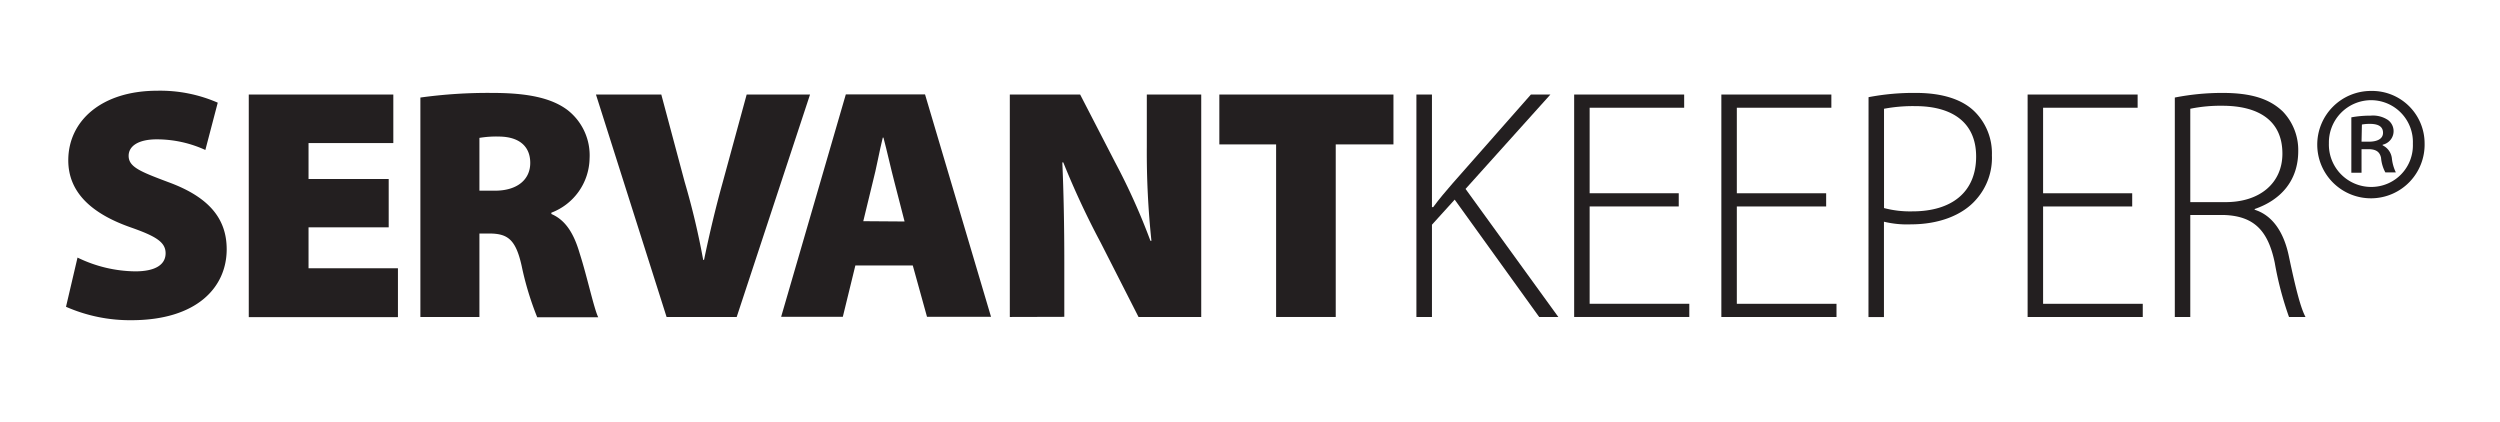 <svg id="Layer_1" data-name="Layer 1" xmlns="http://www.w3.org/2000/svg" viewBox="0 0 340.88 57.6">
  <defs>
    <style>
      .cls-1 {
        isolation: isolate;
      }

      .cls-2 {
        fill: #231f20;
      }
    </style>
  </defs>
  <g class="cls-1">
    <g class="cls-1">
      <path class="cls-2" d="M10.57,35.12A18.38,18.38,0,0,0,18.44,37c2.79,0,4.14-.94,4.14-2.47S21.23,32.2,17.81,31c-5.13-1.8-8.5-4.64-8.5-9.14,0-5.35,4.5-9.49,12.15-9.49A19.61,19.61,0,0,1,29.69,14L28,20.45A15.89,15.89,0,0,0,21.37,19c-2.48,0-3.83.9-3.83,2.25,0,1.53,1.62,2.16,5.45,3.6,5.44,2,7.92,4.91,7.92,9.14,0,5.21-4.1,9.67-13,9.67A21.64,21.64,0,0,1,9,41.83Z"/>
      <path class="cls-2" d="M53,31H42.07v5.58H54.26v6.66H33.92V12.89H53.63v6.62H42.07v4.9H53Z"/>
    </g>
    <g class="cls-1">
      <path class="cls-2" d="M57.32,13.3a67.13,67.13,0,0,1,9.81-.63c4.63,0,8,.63,10.26,2.34a7.83,7.83,0,0,1,3,6.61A8.07,8.07,0,0,1,75.18,29v.18c2,.85,3.11,2.78,3.87,5.4,1,3.1,1.94,7.51,2.52,8.68H73.25a41.26,41.26,0,0,1-2.12-7c-.81-3.65-1.93-4.42-4.45-4.42H65.37V43.22H57.32ZM65.37,26h2.12c3.06,0,4.81-1.53,4.81-3.78s-1.48-3.55-4.18-3.6a14.15,14.15,0,0,0-2.75.18Z"/>
    </g>
    <g class="cls-1">
      <path class="cls-2" d="M90.89,43.22,81.26,12.89h8.91l3.19,11.93a102.27,102.27,0,0,1,2.52,10.61H96c.77-3.73,1.62-7.24,2.52-10.48l3.29-12.06h8.64l-10,30.33Z"/>
    </g>
    <g class="cls-1">
      <path class="cls-2" d="M116.63,36.2l-1.71,7h-8.41l8.82-30.33h10.8l9,30.33H126.4l-1.94-7Zm6.71-6-1.4-5.44c-.45-1.71-1-4.19-1.48-6h-.09c-.45,1.8-.9,4.32-1.35,6l-1.31,5.4Z"/>
      <path class="cls-2" d="M137.69,43.22V12.89h9.59l4.81,9.32a87.39,87.39,0,0,1,4.77,10.62H157a114.75,114.75,0,0,1-.63-12.78V12.89h7.42V43.22h-8.55l-5.13-10.08a112.57,112.57,0,0,1-5.13-11h-.13c.18,4.1.27,8.69.27,13.59v7.47Z"/>
      <path class="cls-2" d="M174,19.69h-7.74v-6.8H190v6.8h-7.87V43.22H174Z"/>
    </g>
    <g class="cls-1">
      <path class="cls-2" d="M193.13,12.89h2.12V28.24h.17c.86-1.17,1.76-2.21,2.57-3.15l10.75-12.2h2.66L199.83,25.76l12.65,17.46h-2.61l-11.52-16-3.1,3.42V43.22h-2.12Z"/>
      <path class="cls-2" d="M228.9,28.15H216.75V41.42h13.59v1.8h-15.7V12.89h15v1.8H216.75V26.35H228.9Z"/>
      <path class="cls-2" d="M249,28.15H236.82V41.42h13.59v1.8h-15.7V12.89h15v1.8H236.82V26.35H249Z"/>
      <path class="cls-2" d="M254.78,13.25a32.5,32.5,0,0,1,6.48-.58c3.6,0,6.34.9,8,2.56a8,8,0,0,1,2.34,5.94,8.53,8.53,0,0,1-2.12,6c-1.93,2.25-5.22,3.42-8.91,3.42a13.33,13.33,0,0,1-3.69-.36v13h-2.11Zm2.11,15.12a13.9,13.9,0,0,0,3.87.45c5.4,0,8.69-2.65,8.69-7.47s-3.47-6.88-8.28-6.88a21.33,21.33,0,0,0-4.28.36Z"/>
      <path class="cls-2" d="M290.73,28.15H278.58V41.42h13.59v1.8h-15.7V12.89h15v1.8H278.58V26.35h12.15Z"/>
      <path class="cls-2" d="M296.54,13.3a33.31,33.31,0,0,1,6.52-.63c4,0,6.44.85,8.19,2.52a7.59,7.59,0,0,1,2.12,5.4c0,4.09-2.43,6.7-5.94,7.91v.1c2.43.76,4,3.06,4.68,6.43,1,4.72,1.62,7,2.25,8.19h-2.25a45,45,0,0,1-1.94-7.38c-.9-4.36-2.79-6.34-6.79-6.52h-4.73v13.9h-2.11Zm2.11,14.26h4.82c4.68,0,7.74-2.61,7.74-6.61,0-4.64-3.42-6.53-8.19-6.53a20.4,20.4,0,0,0-4.37.41Z"/>
    </g>
    <g class="cls-1">
      <path class="cls-2" d="M330.6,19.55a7.32,7.32,0,1,1-7.29-7.15A7.16,7.16,0,0,1,330.6,19.55Zm-13.05,0a5.77,5.77,0,0,0,5.8,5.94A5.67,5.67,0,0,0,329,19.6a5.71,5.71,0,0,0-5.67-5.94A5.77,5.77,0,0,0,317.55,19.55Zm4.45,4h-1.39V16a14,14,0,0,1,2.61-.23,3.7,3.7,0,0,1,2.38.59,1.89,1.89,0,0,1-.72,3.37v.09a2.24,2.24,0,0,1,1.26,1.8,5.79,5.79,0,0,0,.54,1.89h-1.43a5,5,0,0,1-.59-2c-.18-.81-.68-1.17-1.75-1.17H322Zm0-4.23H323c1,0,1.93-.31,1.93-1.21,0-.72-.45-1.22-1.8-1.22a5.71,5.71,0,0,0-1.08.09Z"/>
    </g>
  </g>
</svg>
